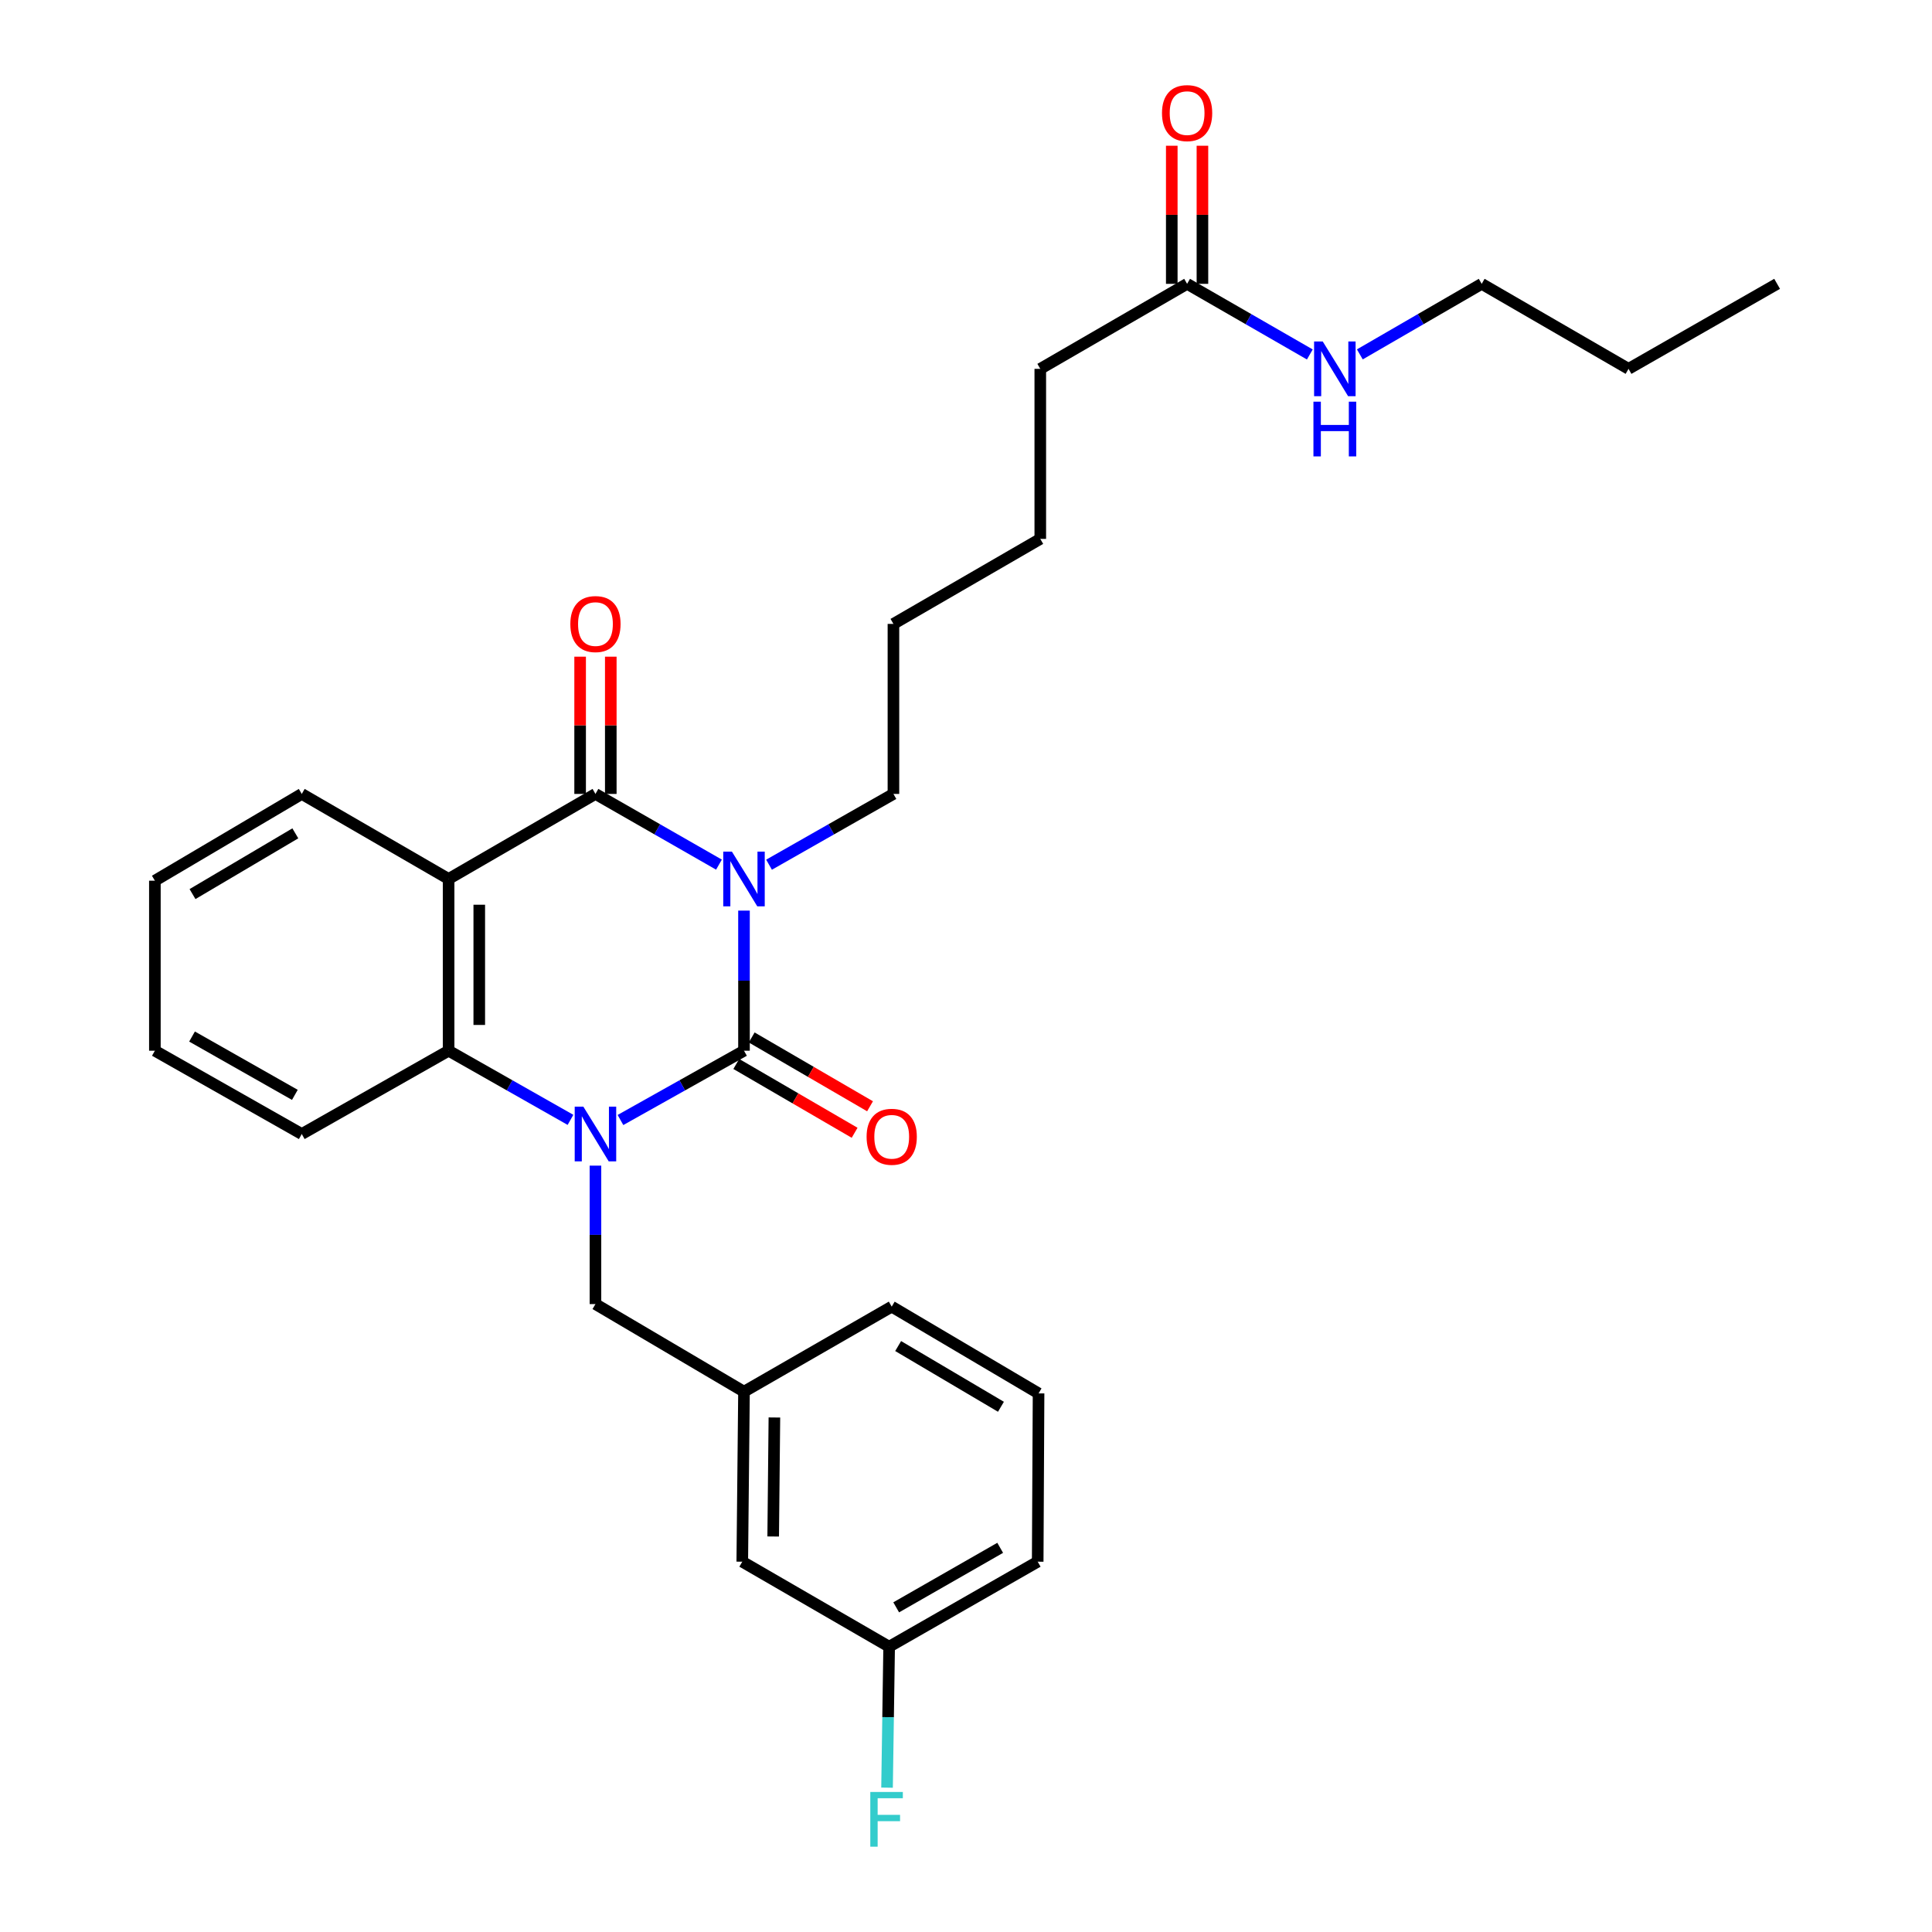 <?xml version='1.0' encoding='iso-8859-1'?>
<svg version='1.1' baseProfile='full'
              xmlns='http://www.w3.org/2000/svg'
                      xmlns:rdkit='http://www.rdkit.org/xml'
                      xmlns:xlink='http://www.w3.org/1999/xlink'
                  xml:space='preserve'
width='1000px' height='1000px' viewBox='0 0 1000 1000'>
<!-- END OF HEADER -->
<rect style='opacity:1.0;fill:#FFFFFF;stroke:none' width='1000' height='1000' x='0' y='0'> </rect>
<path class='bond-0' d='M 385.09,471.33 L 385.09,507.589' style='fill:none;fill-rule:evenodd;stroke:#0000FF;stroke-width:6px;stroke-linecap:butt;stroke-linejoin:miter;stroke-opacity:1' />
<path class='bond-0' d='M 385.09,507.589 L 385.09,543.848' style='fill:none;fill-rule:evenodd;stroke:#000000;stroke-width:6px;stroke-linecap:butt;stroke-linejoin:miter;stroke-opacity:1' />
<path class='bond-2' d='M 372.135,447.532 L 340.171,429.233' style='fill:none;fill-rule:evenodd;stroke:#0000FF;stroke-width:6px;stroke-linecap:butt;stroke-linejoin:miter;stroke-opacity:1' />
<path class='bond-2' d='M 340.171,429.233 L 308.207,410.934' style='fill:none;fill-rule:evenodd;stroke:#000000;stroke-width:6px;stroke-linecap:butt;stroke-linejoin:miter;stroke-opacity:1' />
<path class='bond-10' d='M 398.055,447.571 L 430.247,429.252' style='fill:none;fill-rule:evenodd;stroke:#0000FF;stroke-width:6px;stroke-linecap:butt;stroke-linejoin:miter;stroke-opacity:1' />
<path class='bond-10' d='M 430.247,429.252 L 462.44,410.934' style='fill:none;fill-rule:evenodd;stroke:#000000;stroke-width:6px;stroke-linecap:butt;stroke-linejoin:miter;stroke-opacity:1' />
<path class='bond-1' d='M 385.09,543.848 L 353.12,561.78' style='fill:none;fill-rule:evenodd;stroke:#000000;stroke-width:6px;stroke-linecap:butt;stroke-linejoin:miter;stroke-opacity:1' />
<path class='bond-1' d='M 353.12,561.78 L 321.151,579.712' style='fill:none;fill-rule:evenodd;stroke:#0000FF;stroke-width:6px;stroke-linecap:butt;stroke-linejoin:miter;stroke-opacity:1' />
<path class='bond-6' d='M 381.101,550.708 L 411.725,568.517' style='fill:none;fill-rule:evenodd;stroke:#000000;stroke-width:6px;stroke-linecap:butt;stroke-linejoin:miter;stroke-opacity:1' />
<path class='bond-6' d='M 411.725,568.517 L 442.349,586.326' style='fill:none;fill-rule:evenodd;stroke:#FF0000;stroke-width:6px;stroke-linecap:butt;stroke-linejoin:miter;stroke-opacity:1' />
<path class='bond-6' d='M 389.079,536.989 L 419.703,554.798' style='fill:none;fill-rule:evenodd;stroke:#000000;stroke-width:6px;stroke-linecap:butt;stroke-linejoin:miter;stroke-opacity:1' />
<path class='bond-6' d='M 419.703,554.798 L 450.328,572.606' style='fill:none;fill-rule:evenodd;stroke:#FF0000;stroke-width:6px;stroke-linecap:butt;stroke-linejoin:miter;stroke-opacity:1' />
<path class='bond-5' d='M 308.207,603.332 L 308.207,639.161' style='fill:none;fill-rule:evenodd;stroke:#0000FF;stroke-width:6px;stroke-linecap:butt;stroke-linejoin:miter;stroke-opacity:1' />
<path class='bond-5' d='M 308.207,639.161 L 308.207,674.99' style='fill:none;fill-rule:evenodd;stroke:#000000;stroke-width:6px;stroke-linecap:butt;stroke-linejoin:miter;stroke-opacity:1' />
<path class='bond-29' d='M 295.282,579.639 L 263.739,561.744' style='fill:none;fill-rule:evenodd;stroke:#0000FF;stroke-width:6px;stroke-linecap:butt;stroke-linejoin:miter;stroke-opacity:1' />
<path class='bond-29' d='M 263.739,561.744 L 232.197,543.848' style='fill:none;fill-rule:evenodd;stroke:#000000;stroke-width:6px;stroke-linecap:butt;stroke-linejoin:miter;stroke-opacity:1' />
<path class='bond-3' d='M 308.207,410.934 L 232.197,454.948' style='fill:none;fill-rule:evenodd;stroke:#000000;stroke-width:6px;stroke-linecap:butt;stroke-linejoin:miter;stroke-opacity:1' />
<path class='bond-7' d='M 316.142,410.934 L 316.142,375.414' style='fill:none;fill-rule:evenodd;stroke:#000000;stroke-width:6px;stroke-linecap:butt;stroke-linejoin:miter;stroke-opacity:1' />
<path class='bond-7' d='M 316.142,375.414 L 316.142,339.893' style='fill:none;fill-rule:evenodd;stroke:#FF0000;stroke-width:6px;stroke-linecap:butt;stroke-linejoin:miter;stroke-opacity:1' />
<path class='bond-7' d='M 300.272,410.934 L 300.272,375.414' style='fill:none;fill-rule:evenodd;stroke:#000000;stroke-width:6px;stroke-linecap:butt;stroke-linejoin:miter;stroke-opacity:1' />
<path class='bond-7' d='M 300.272,375.414 L 300.272,339.893' style='fill:none;fill-rule:evenodd;stroke:#FF0000;stroke-width:6px;stroke-linecap:butt;stroke-linejoin:miter;stroke-opacity:1' />
<path class='bond-4' d='M 232.197,454.948 L 232.197,543.848' style='fill:none;fill-rule:evenodd;stroke:#000000;stroke-width:6px;stroke-linecap:butt;stroke-linejoin:miter;stroke-opacity:1' />
<path class='bond-4' d='M 248.067,468.283 L 248.067,530.513' style='fill:none;fill-rule:evenodd;stroke:#000000;stroke-width:6px;stroke-linecap:butt;stroke-linejoin:miter;stroke-opacity:1' />
<path class='bond-13' d='M 232.197,454.948 L 156.195,410.934' style='fill:none;fill-rule:evenodd;stroke:#000000;stroke-width:6px;stroke-linecap:butt;stroke-linejoin:miter;stroke-opacity:1' />
<path class='bond-17' d='M 232.197,543.848 L 156.195,586.972' style='fill:none;fill-rule:evenodd;stroke:#000000;stroke-width:6px;stroke-linecap:butt;stroke-linejoin:miter;stroke-opacity:1' />
<path class='bond-9' d='M 308.207,674.99 L 385.09,720.327' style='fill:none;fill-rule:evenodd;stroke:#000000;stroke-width:6px;stroke-linecap:butt;stroke-linejoin:miter;stroke-opacity:1' />
<path class='bond-8' d='M 614.443,146.913 L 538.45,190.918' style='fill:none;fill-rule:evenodd;stroke:#000000;stroke-width:6px;stroke-linecap:butt;stroke-linejoin:miter;stroke-opacity:1' />
<path class='bond-11' d='M 622.378,146.913 L 622.378,111.173' style='fill:none;fill-rule:evenodd;stroke:#000000;stroke-width:6px;stroke-linecap:butt;stroke-linejoin:miter;stroke-opacity:1' />
<path class='bond-11' d='M 622.378,111.173 L 622.378,75.434' style='fill:none;fill-rule:evenodd;stroke:#FF0000;stroke-width:6px;stroke-linecap:butt;stroke-linejoin:miter;stroke-opacity:1' />
<path class='bond-11' d='M 606.508,146.913 L 606.508,111.173' style='fill:none;fill-rule:evenodd;stroke:#000000;stroke-width:6px;stroke-linecap:butt;stroke-linejoin:miter;stroke-opacity:1' />
<path class='bond-11' d='M 606.508,111.173 L 606.508,75.434' style='fill:none;fill-rule:evenodd;stroke:#FF0000;stroke-width:6px;stroke-linecap:butt;stroke-linejoin:miter;stroke-opacity:1' />
<path class='bond-12' d='M 614.443,146.913 L 646.204,165.191' style='fill:none;fill-rule:evenodd;stroke:#000000;stroke-width:6px;stroke-linecap:butt;stroke-linejoin:miter;stroke-opacity:1' />
<path class='bond-12' d='M 646.204,165.191 L 677.966,183.468' style='fill:none;fill-rule:evenodd;stroke:#0000FF;stroke-width:6px;stroke-linecap:butt;stroke-linejoin:miter;stroke-opacity:1' />
<path class='bond-14' d='M 385.09,720.327 L 384.199,808.328' style='fill:none;fill-rule:evenodd;stroke:#000000;stroke-width:6px;stroke-linecap:butt;stroke-linejoin:miter;stroke-opacity:1' />
<path class='bond-14' d='M 400.826,733.687 L 400.202,795.288' style='fill:none;fill-rule:evenodd;stroke:#000000;stroke-width:6px;stroke-linecap:butt;stroke-linejoin:miter;stroke-opacity:1' />
<path class='bond-20' d='M 385.09,720.327 L 461.55,676.313' style='fill:none;fill-rule:evenodd;stroke:#000000;stroke-width:6px;stroke-linecap:butt;stroke-linejoin:miter;stroke-opacity:1' />
<path class='bond-23' d='M 462.44,410.934 L 462.44,322.933' style='fill:none;fill-rule:evenodd;stroke:#000000;stroke-width:6px;stroke-linecap:butt;stroke-linejoin:miter;stroke-opacity:1' />
<path class='bond-21' d='M 703.847,183.429 L 735.384,165.171' style='fill:none;fill-rule:evenodd;stroke:#0000FF;stroke-width:6px;stroke-linecap:butt;stroke-linejoin:miter;stroke-opacity:1' />
<path class='bond-21' d='M 735.384,165.171 L 766.922,146.913' style='fill:none;fill-rule:evenodd;stroke:#000000;stroke-width:6px;stroke-linecap:butt;stroke-linejoin:miter;stroke-opacity:1' />
<path class='bond-26' d='M 156.195,410.934 L 80.167,455.847' style='fill:none;fill-rule:evenodd;stroke:#000000;stroke-width:6px;stroke-linecap:butt;stroke-linejoin:miter;stroke-opacity:1' />
<path class='bond-26' d='M 152.863,431.335 L 99.644,462.775' style='fill:none;fill-rule:evenodd;stroke:#000000;stroke-width:6px;stroke-linecap:butt;stroke-linejoin:miter;stroke-opacity:1' />
<path class='bond-15' d='M 384.199,808.328 L 460.218,852.333' style='fill:none;fill-rule:evenodd;stroke:#000000;stroke-width:6px;stroke-linecap:butt;stroke-linejoin:miter;stroke-opacity:1' />
<path class='bond-16' d='M 460.218,852.333 L 459.675,888.811' style='fill:none;fill-rule:evenodd;stroke:#000000;stroke-width:6px;stroke-linecap:butt;stroke-linejoin:miter;stroke-opacity:1' />
<path class='bond-16' d='M 459.675,888.811 L 459.131,925.289' style='fill:none;fill-rule:evenodd;stroke:#33CCCC;stroke-width:6px;stroke-linecap:butt;stroke-linejoin:miter;stroke-opacity:1' />
<path class='bond-31' d='M 460.218,852.333 L 537.11,808.328' style='fill:none;fill-rule:evenodd;stroke:#000000;stroke-width:6px;stroke-linecap:butt;stroke-linejoin:miter;stroke-opacity:1' />
<path class='bond-31' d='M 463.869,831.958 L 517.693,801.154' style='fill:none;fill-rule:evenodd;stroke:#000000;stroke-width:6px;stroke-linecap:butt;stroke-linejoin:miter;stroke-opacity:1' />
<path class='bond-30' d='M 156.195,586.972 L 80.167,543.848' style='fill:none;fill-rule:evenodd;stroke:#000000;stroke-width:6px;stroke-linecap:butt;stroke-linejoin:miter;stroke-opacity:1' />
<path class='bond-30' d='M 152.621,566.699 L 99.401,536.513' style='fill:none;fill-rule:evenodd;stroke:#000000;stroke-width:6px;stroke-linecap:butt;stroke-linejoin:miter;stroke-opacity:1' />
<path class='bond-18' d='M 537.56,721.217 L 461.55,676.313' style='fill:none;fill-rule:evenodd;stroke:#000000;stroke-width:6px;stroke-linecap:butt;stroke-linejoin:miter;stroke-opacity:1' />
<path class='bond-18' d='M 518.086,728.146 L 464.879,696.713' style='fill:none;fill-rule:evenodd;stroke:#000000;stroke-width:6px;stroke-linecap:butt;stroke-linejoin:miter;stroke-opacity:1' />
<path class='bond-22' d='M 537.56,721.217 L 537.11,808.328' style='fill:none;fill-rule:evenodd;stroke:#000000;stroke-width:6px;stroke-linecap:butt;stroke-linejoin:miter;stroke-opacity:1' />
<path class='bond-19' d='M 538.45,190.918 L 538.45,278.928' style='fill:none;fill-rule:evenodd;stroke:#000000;stroke-width:6px;stroke-linecap:butt;stroke-linejoin:miter;stroke-opacity:1' />
<path class='bond-25' d='M 766.922,146.913 L 842.923,190.918' style='fill:none;fill-rule:evenodd;stroke:#000000;stroke-width:6px;stroke-linecap:butt;stroke-linejoin:miter;stroke-opacity:1' />
<path class='bond-24' d='M 462.44,322.933 L 538.45,278.928' style='fill:none;fill-rule:evenodd;stroke:#000000;stroke-width:6px;stroke-linecap:butt;stroke-linejoin:miter;stroke-opacity:1' />
<path class='bond-28' d='M 842.923,190.918 L 919.833,146.913' style='fill:none;fill-rule:evenodd;stroke:#000000;stroke-width:6px;stroke-linecap:butt;stroke-linejoin:miter;stroke-opacity:1' />
<path class='bond-27' d='M 80.167,455.847 L 80.167,543.848' style='fill:none;fill-rule:evenodd;stroke:#000000;stroke-width:6px;stroke-linecap:butt;stroke-linejoin:miter;stroke-opacity:1' />
<path  class='atom-0' d='M 378.83 440.788
L 388.11 455.788
Q 389.03 457.268, 390.51 459.948
Q 391.99 462.628, 392.07 462.788
L 392.07 440.788
L 395.83 440.788
L 395.83 469.108
L 391.95 469.108
L 381.99 452.708
Q 380.83 450.788, 379.59 448.588
Q 378.39 446.388, 378.03 445.708
L 378.03 469.108
L 374.35 469.108
L 374.35 440.788
L 378.83 440.788
' fill='#0000FF'/>
<path  class='atom-2' d='M 301.947 572.812
L 311.227 587.812
Q 312.147 589.292, 313.627 591.972
Q 315.107 594.652, 315.187 594.812
L 315.187 572.812
L 318.947 572.812
L 318.947 601.132
L 315.067 601.132
L 305.107 584.732
Q 303.947 582.812, 302.707 580.612
Q 301.507 578.412, 301.147 577.732
L 301.147 601.132
L 297.467 601.132
L 297.467 572.812
L 301.947 572.812
' fill='#0000FF'/>
<path  class='atom-7' d='M 448.55 588.392
Q 448.55 581.592, 451.91 577.792
Q 455.27 573.992, 461.55 573.992
Q 467.83 573.992, 471.19 577.792
Q 474.55 581.592, 474.55 588.392
Q 474.55 595.272, 471.15 599.192
Q 467.75 603.072, 461.55 603.072
Q 455.31 603.072, 451.91 599.192
Q 448.55 595.312, 448.55 588.392
M 461.55 599.872
Q 465.87 599.872, 468.19 596.992
Q 470.55 594.072, 470.55 588.392
Q 470.55 582.832, 468.19 580.032
Q 465.87 577.192, 461.55 577.192
Q 457.23 577.192, 454.87 579.992
Q 452.55 582.792, 452.55 588.392
Q 452.55 594.112, 454.87 596.992
Q 457.23 599.872, 461.55 599.872
' fill='#FF0000'/>
<path  class='atom-8' d='M 295.207 323.013
Q 295.207 316.213, 298.567 312.413
Q 301.927 308.613, 308.207 308.613
Q 314.487 308.613, 317.847 312.413
Q 321.207 316.213, 321.207 323.013
Q 321.207 329.893, 317.807 333.813
Q 314.407 337.693, 308.207 337.693
Q 301.967 337.693, 298.567 333.813
Q 295.207 329.933, 295.207 323.013
M 308.207 334.493
Q 312.527 334.493, 314.847 331.613
Q 317.207 328.693, 317.207 323.013
Q 317.207 317.453, 314.847 314.653
Q 312.527 311.813, 308.207 311.813
Q 303.887 311.813, 301.527 314.613
Q 299.207 317.413, 299.207 323.013
Q 299.207 328.733, 301.527 331.613
Q 303.887 334.493, 308.207 334.493
' fill='#FF0000'/>
<path  class='atom-12' d='M 601.443 58.542
Q 601.443 51.742, 604.803 47.943
Q 608.163 44.142, 614.443 44.142
Q 620.723 44.142, 624.083 47.943
Q 627.443 51.742, 627.443 58.542
Q 627.443 65.422, 624.043 69.343
Q 620.643 73.222, 614.443 73.222
Q 608.203 73.222, 604.803 69.343
Q 601.443 65.463, 601.443 58.542
M 614.443 70.022
Q 618.763 70.022, 621.083 67.142
Q 623.443 64.222, 623.443 58.542
Q 623.443 52.983, 621.083 50.182
Q 618.763 47.343, 614.443 47.343
Q 610.123 47.343, 607.763 50.142
Q 605.443 52.943, 605.443 58.542
Q 605.443 64.263, 607.763 67.142
Q 610.123 70.022, 614.443 70.022
' fill='#FF0000'/>
<path  class='atom-13' d='M 684.652 176.758
L 693.932 191.758
Q 694.852 193.238, 696.332 195.918
Q 697.812 198.598, 697.892 198.758
L 697.892 176.758
L 701.652 176.758
L 701.652 205.078
L 697.772 205.078
L 687.812 188.678
Q 686.652 186.758, 685.412 184.558
Q 684.212 182.358, 683.852 181.678
L 683.852 205.078
L 680.172 205.078
L 680.172 176.758
L 684.652 176.758
' fill='#0000FF'/>
<path  class='atom-13' d='M 679.832 207.91
L 683.672 207.91
L 683.672 219.95
L 698.152 219.95
L 698.152 207.91
L 701.992 207.91
L 701.992 236.23
L 698.152 236.23
L 698.152 223.15
L 683.672 223.15
L 683.672 236.23
L 679.832 236.23
L 679.832 207.91
' fill='#0000FF'/>
<path  class='atom-17' d='M 450.467 927.523
L 467.307 927.523
L 467.307 930.763
L 454.267 930.763
L 454.267 939.363
L 465.867 939.363
L 465.867 942.643
L 454.267 942.643
L 454.267 955.843
L 450.467 955.843
L 450.467 927.523
' fill='#33CCCC'/>
</svg>
